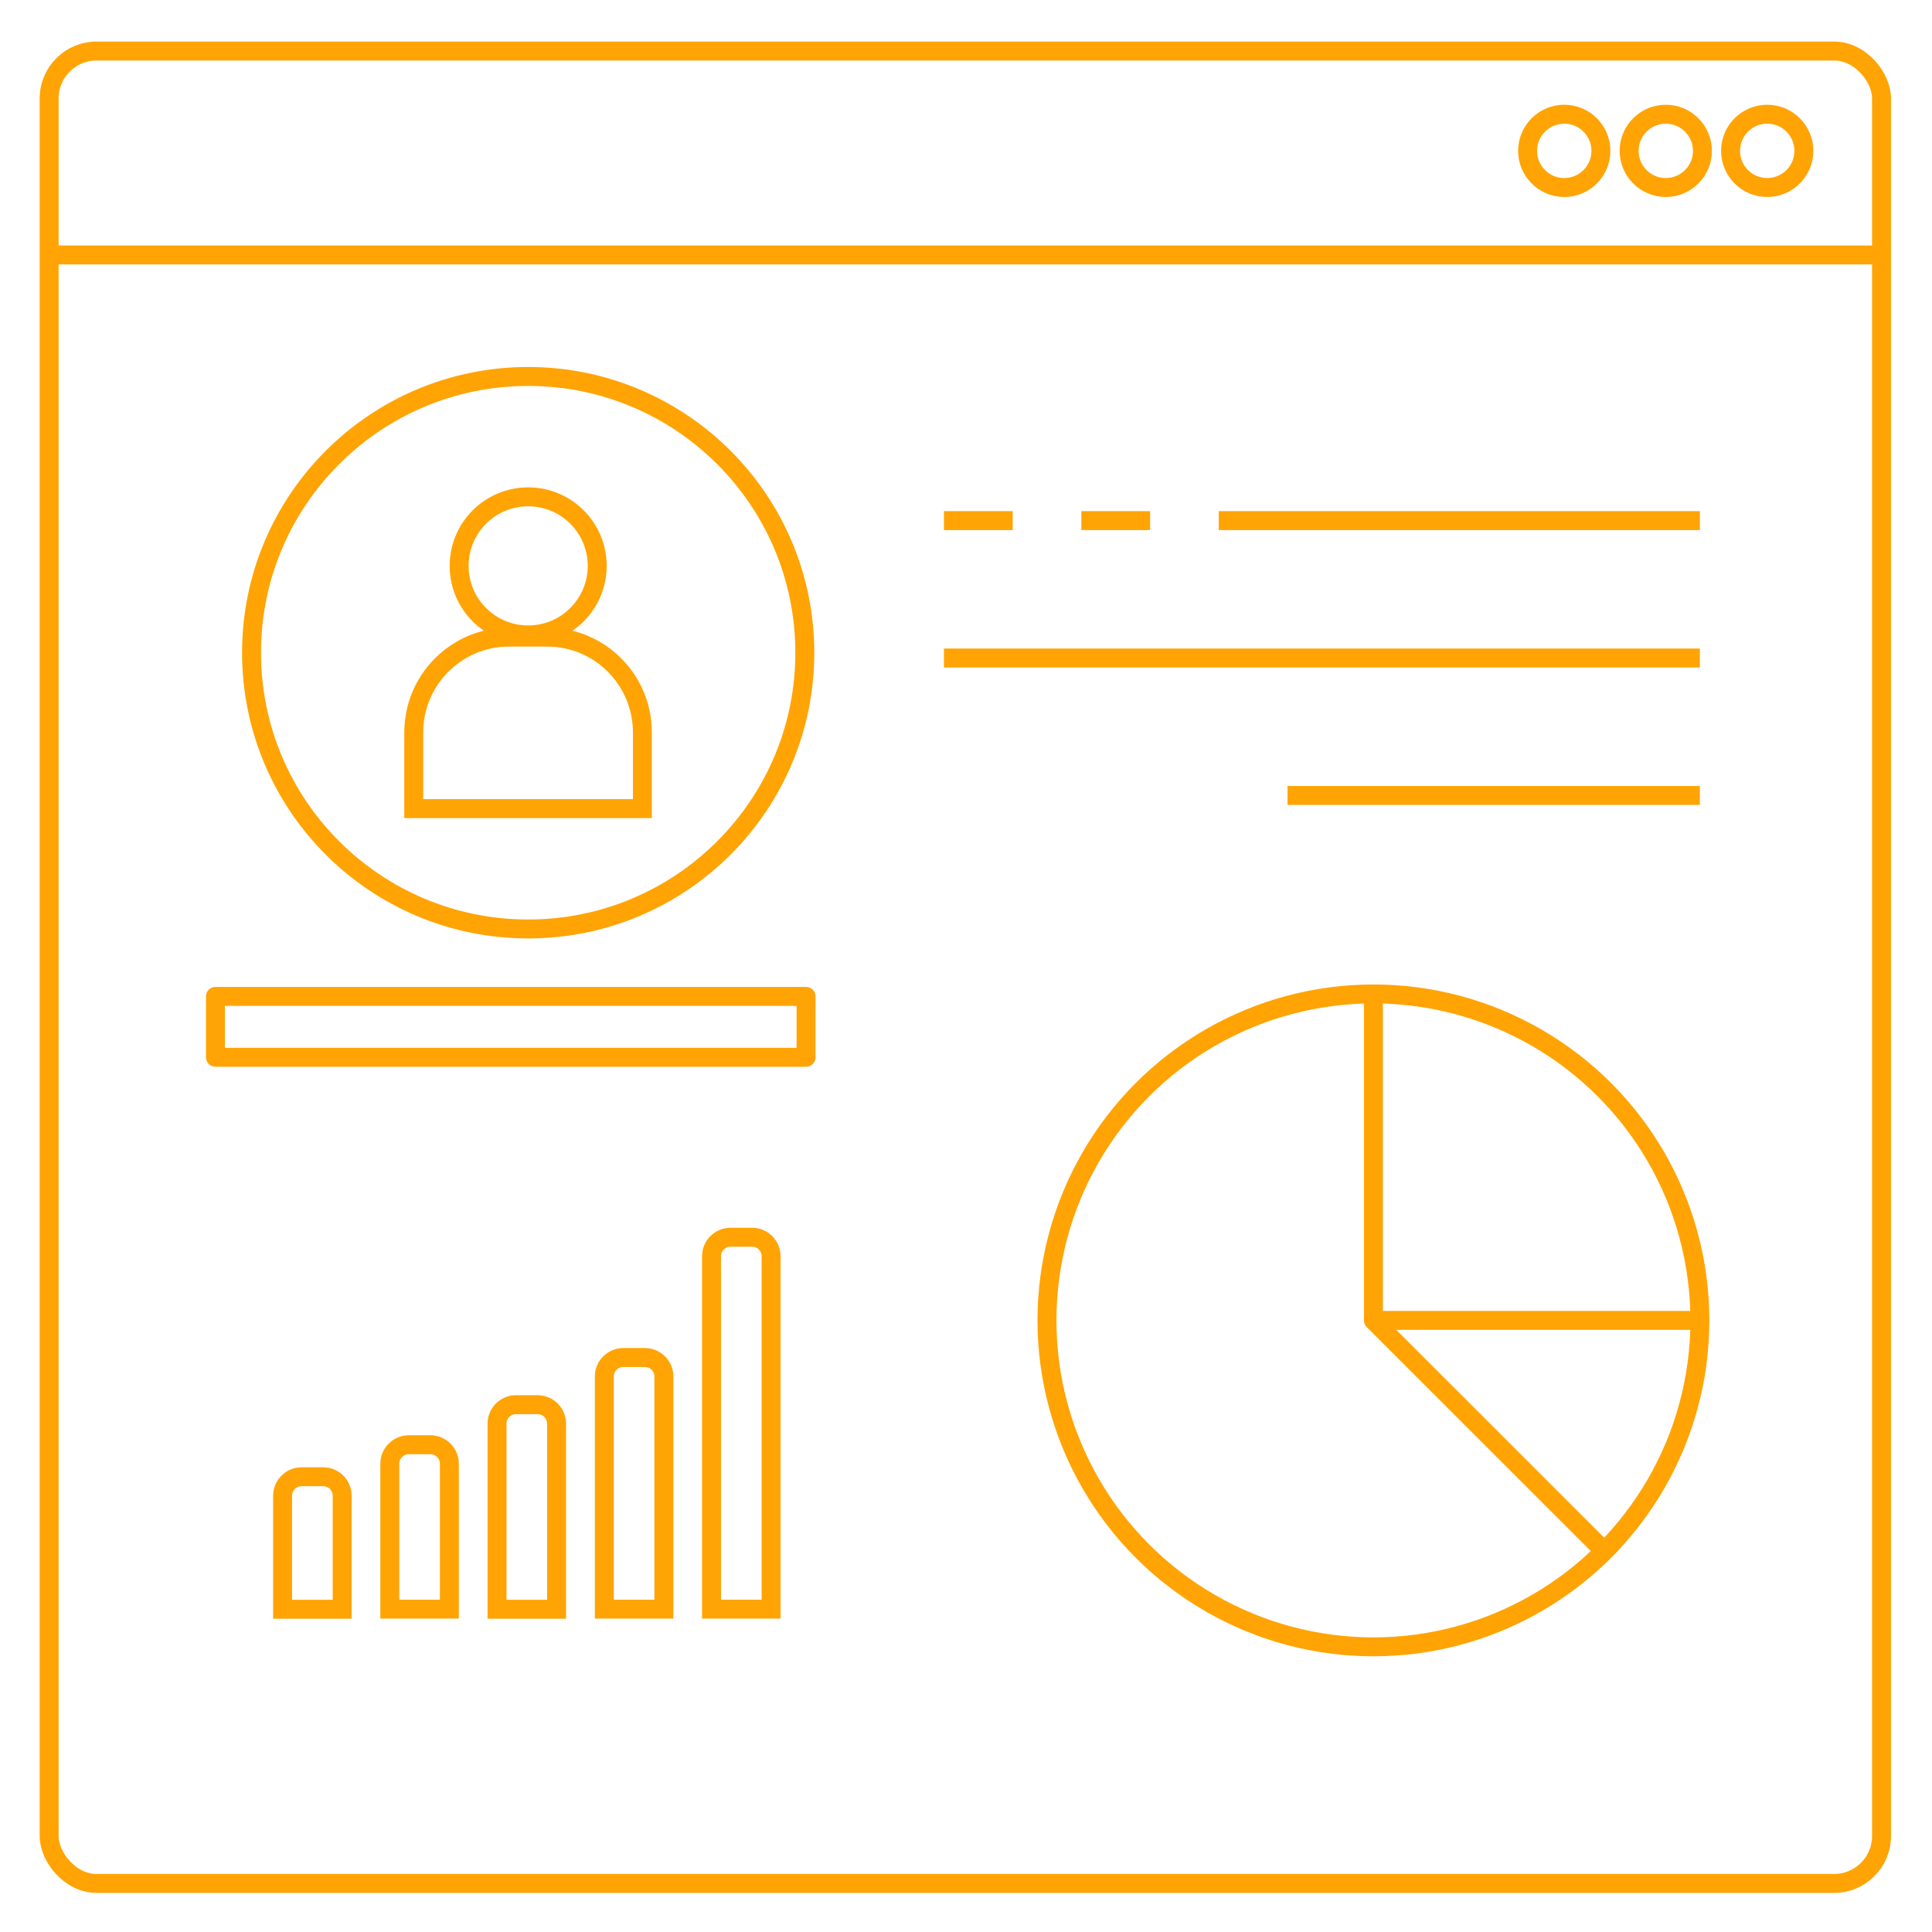 <?xml version="1.0" encoding="UTF-8"?> <svg xmlns="http://www.w3.org/2000/svg" id="Layer_1" data-name="Layer 1" viewBox="0 0 204 204"><defs><style> .cls-1 { stroke-linejoin: round; } .cls-1, .cls-2, .cls-3 { fill: none; stroke: #ffa404; stroke-width: 2px; } .cls-2 { stroke-linecap: round; } .cls-2, .cls-3 { stroke-miterlimit: 10; } </style></defs><rect class="cls-1" x="22.75" y="105.21" width="62.36" height="6.43"></rect><g><rect class="cls-3" x="5.19" y="5.39" width="193.48" height="193.48" rx="5" ry="5"></rect><line class="cls-3" x1="5.19" y1="26.92" x2="198.67" y2="26.92"></line><circle class="cls-3" cx="186.6" cy="15.93" r="3.87"></circle><circle class="cls-3" cx="175.89" cy="15.93" r="3.87"></circle><circle class="cls-3" cx="165.17" cy="15.93" r="3.87"></circle></g><ellipse class="cls-3" cx="55.77" cy="68.92" rx="29.21" ry="29.17"></ellipse><g><circle class="cls-1" cx="145.02" cy="139.42" r="34.47"></circle><polyline class="cls-1" points="145.02 104.95 145.02 139.42 170.09 164.48"></polyline><line class="cls-1" x1="145.02" y1="139.42" x2="179.49" y2="139.42"></line></g><line class="cls-1" x1="99.67" y1="54.97" x2="106.93" y2="54.97"></line><line class="cls-1" x1="114.18" y1="54.97" x2="121.44" y2="54.97"></line><line class="cls-1" x1="128.69" y1="54.97" x2="179.49" y2="54.97"></line><line class="cls-1" x1="99.67" y1="69.48" x2="179.49" y2="69.48"></line><line class="cls-1" x1="179.49" y1="83.99" x2="135.95" y2="83.99"></line><g><path class="cls-2" d="M31.84,155.93h2.29c1.1,0,2,.9,2,2v11.99h-6.29v-11.99c0-1.1.9-2,2-2Z"></path><path class="cls-2" d="M43.16,152.55h2.29c1.1,0,2,.9,2,2v15.36h-6.29v-15.36c0-1.1.9-2,2-2Z"></path><path class="cls-2" d="M54.48,148.32h2.29c1.1,0,2,.9,2,2v19.6h-6.29v-19.6c0-1.1.9-2,2-2Z"></path><path class="cls-2" d="M65.81,143.34h2.29c1.1,0,2,.9,2,2v24.57h-6.29v-24.57c0-1.1.9-2,2-2Z"></path><path class="cls-2" d="M77.13,130.64h2.29c1.1,0,2,.9,2,2v37.27h-6.29v-37.27c0-1.1.9-2,2-2Z"></path></g><g><circle class="cls-3" cx="55.77" cy="59.75" r="7.29"></circle><path class="cls-3" d="M53.75,67.27h4.02c5.55,0,10.06,4.51,10.06,10.06v8.05h-24.14v-8.05c0-5.55,4.51-10.06,10.06-10.06Z"></path></g></svg> 